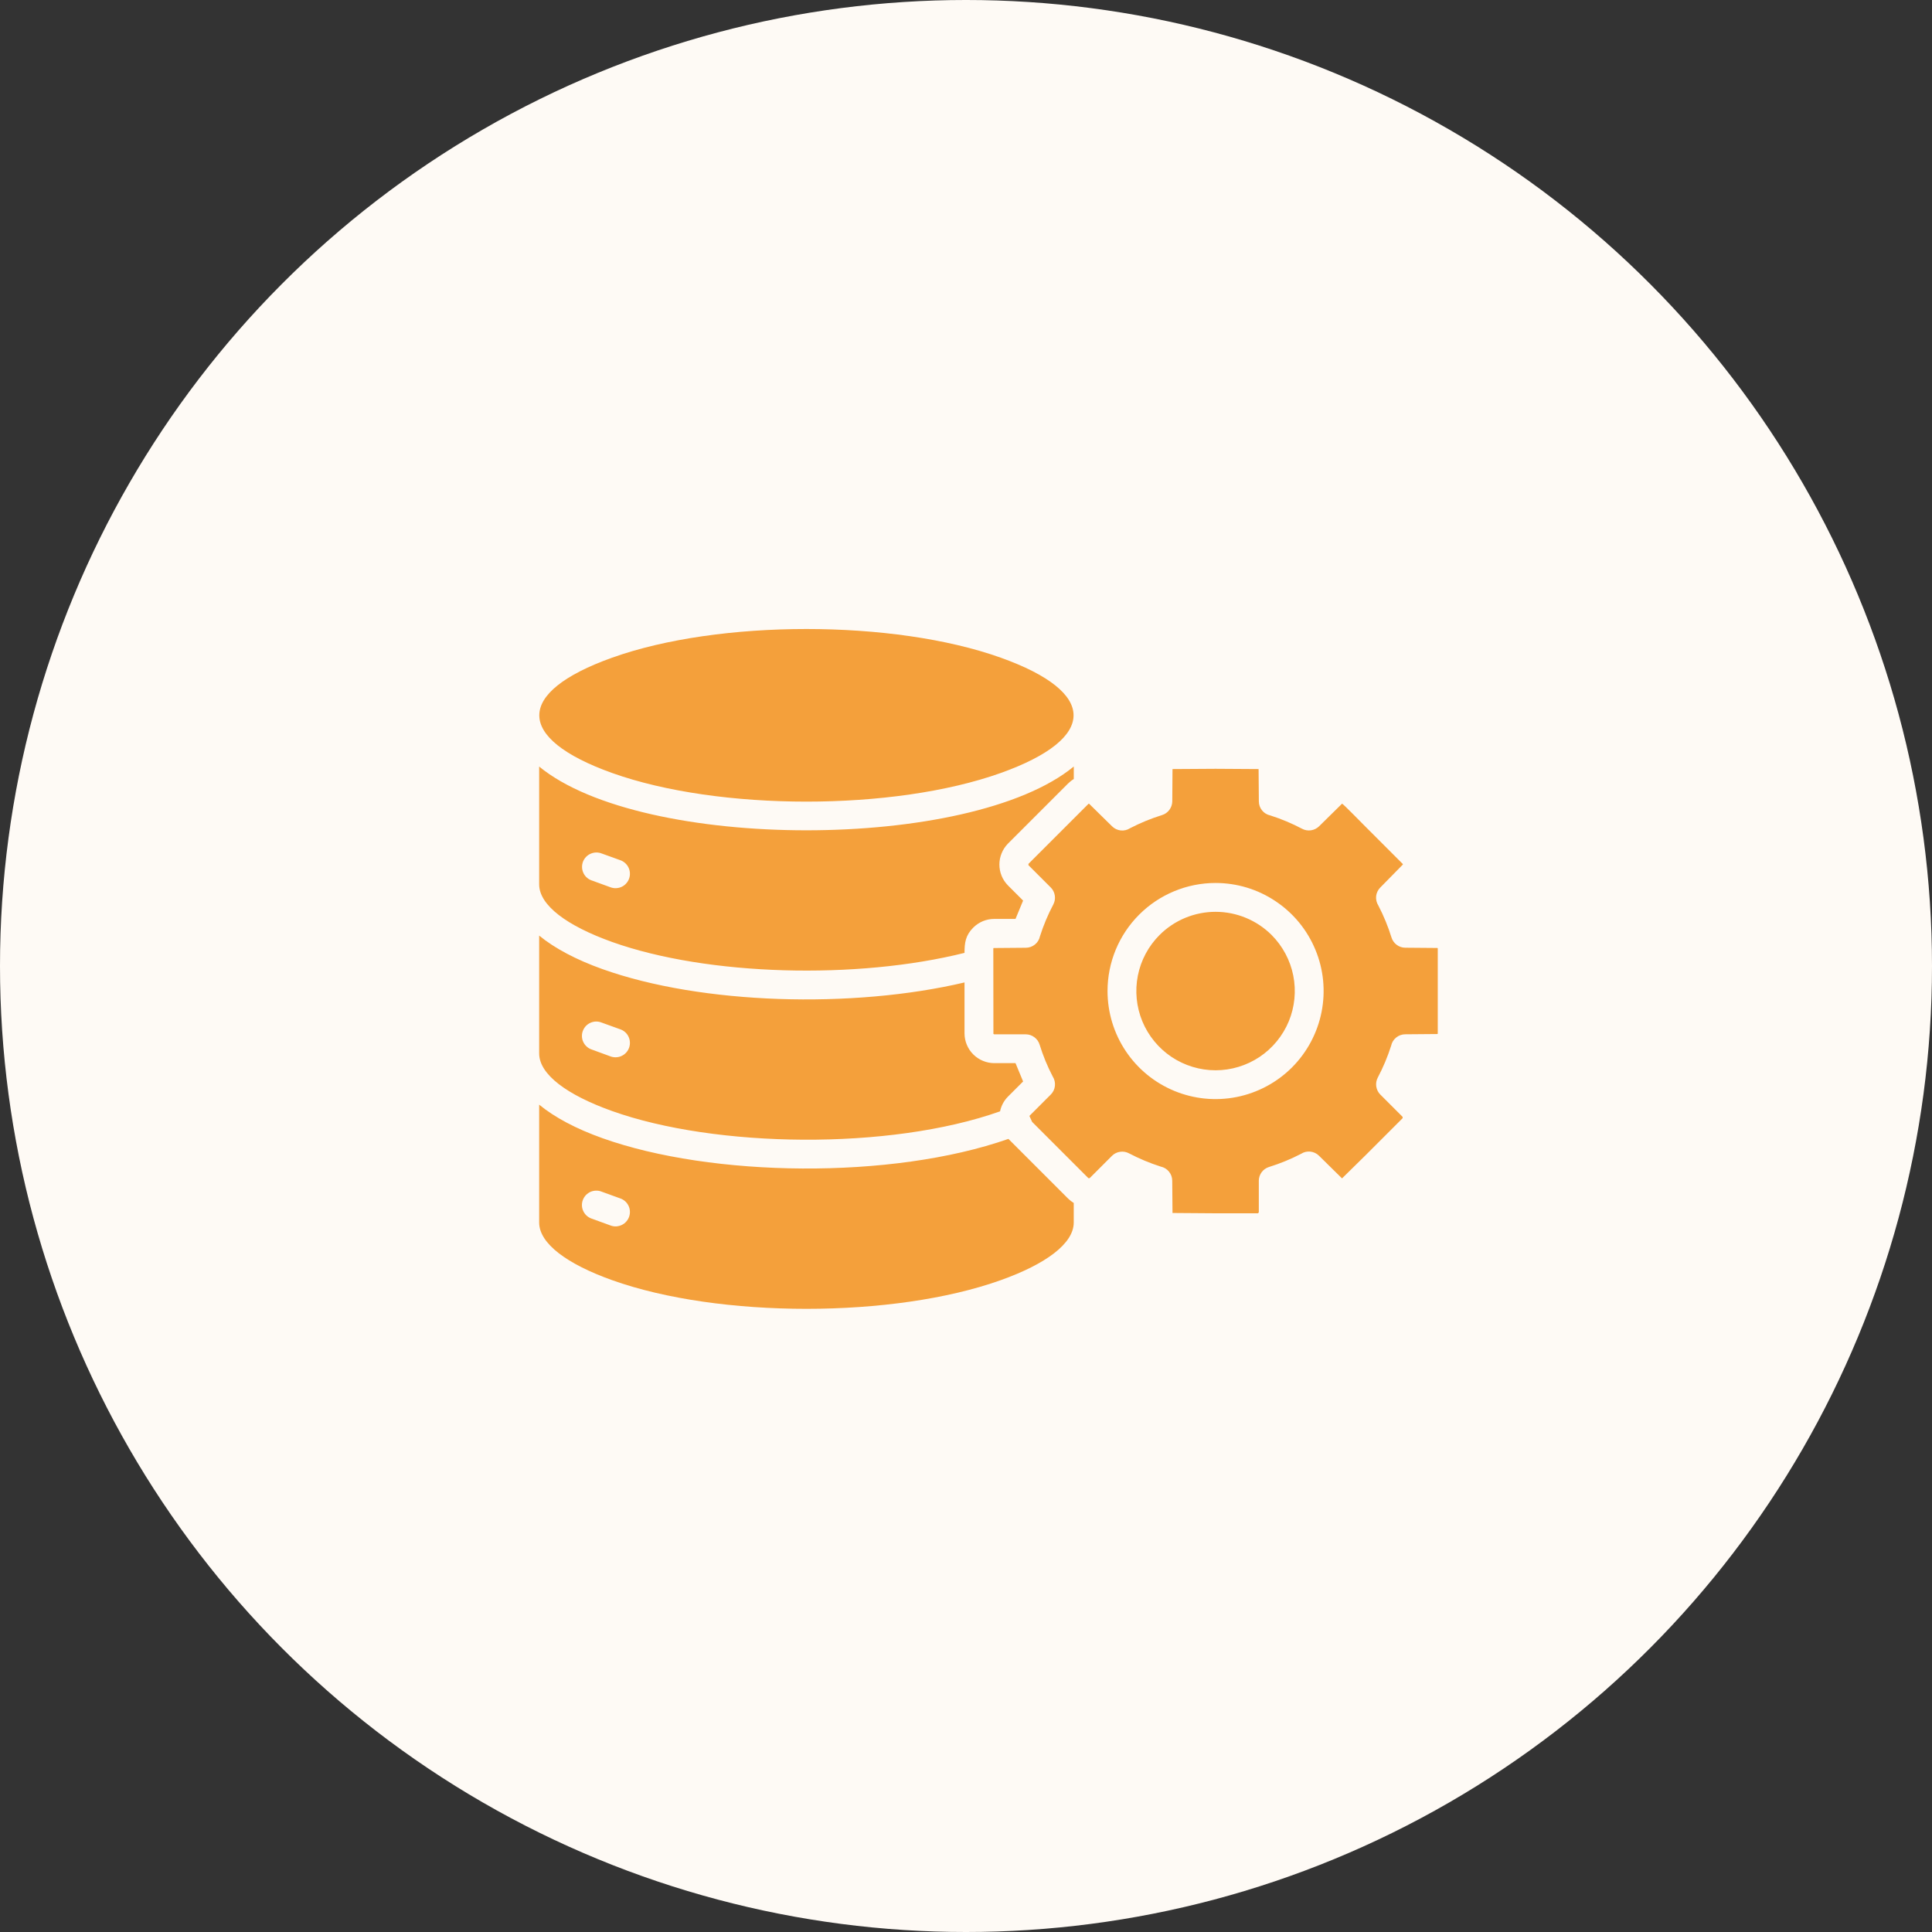 <svg width="43" height="43" viewBox="0 0 43 43" fill="none" xmlns="http://www.w3.org/2000/svg">
<rect x="0" y="0" width="43" height="43" fill="#333333" stroke="none"/>
<circle cx="21.5" cy="21.5" r="21.5" fill="#FEFAF5"/>
<path fill-rule="evenodd" clip-rule="evenodd" d="M30.408 18.416C30.351 18.362 29.892 17.887 29.87 17.887L29.358 18.391C29.309 18.439 29.246 18.47 29.178 18.48C29.11 18.49 29.041 18.478 28.981 18.446C28.754 18.326 28.517 18.227 28.273 18.149C28.201 18.134 28.136 18.095 28.09 18.038C28.043 17.981 28.018 17.909 28.018 17.836L28.012 17.117L27.054 17.111L26.096 17.117L26.091 17.836C26.09 17.904 26.067 17.971 26.026 18.026C25.985 18.081 25.928 18.121 25.863 18.141C25.618 18.217 25.38 18.315 25.152 18.433C25.09 18.473 25.017 18.491 24.944 18.483C24.871 18.475 24.803 18.443 24.751 18.391L24.238 17.887C24.233 17.887 24.228 17.889 24.224 17.893L22.89 19.227V19.256L23.388 19.754C23.436 19.802 23.467 19.866 23.477 19.934C23.487 20.001 23.475 20.07 23.443 20.131C23.323 20.358 23.224 20.595 23.146 20.839C23.131 20.911 23.092 20.976 23.034 21.022C22.977 21.068 22.906 21.094 22.832 21.094L22.114 21.1C22.11 21.103 22.108 21.108 22.108 21.114L22.11 23.011L22.128 23.021H22.832C22.901 23.021 22.967 23.044 23.022 23.085C23.077 23.126 23.118 23.183 23.138 23.249C23.214 23.494 23.311 23.732 23.43 23.959C23.47 24.021 23.487 24.095 23.479 24.168C23.472 24.241 23.439 24.309 23.387 24.361L22.911 24.837L22.972 24.97L24.224 26.222H24.252L24.75 25.724C24.799 25.675 24.862 25.645 24.93 25.635C24.998 25.625 25.067 25.637 25.127 25.669C25.354 25.788 25.591 25.887 25.835 25.965C25.907 25.98 25.972 26.02 26.018 26.077C26.065 26.134 26.09 26.206 26.09 26.279L26.096 26.997L27.054 27.004H27.997L28.017 26.984V26.279C28.017 26.21 28.041 26.143 28.081 26.088C28.122 26.033 28.18 25.993 28.245 25.973C28.49 25.897 28.728 25.799 28.956 25.681C29.017 25.641 29.091 25.623 29.164 25.631C29.237 25.639 29.305 25.671 29.357 25.723L29.869 26.227L30.405 25.7L31.218 24.887V24.858L30.72 24.36C30.672 24.312 30.641 24.248 30.631 24.181C30.621 24.113 30.633 24.044 30.665 23.983C30.785 23.756 30.884 23.52 30.962 23.275C30.977 23.203 31.016 23.139 31.074 23.092C31.131 23.046 31.202 23.02 31.276 23.02L31.994 23.014C31.998 23.011 32 23.006 32 23V21.113C32 21.108 31.998 21.103 31.994 21.099L31.276 21.093C31.207 21.093 31.141 21.07 31.086 21.029C31.031 20.988 30.99 20.931 30.97 20.865C30.894 20.62 30.796 20.382 30.678 20.155C30.639 20.093 30.621 20.02 30.628 19.946C30.636 19.873 30.669 19.805 30.721 19.753L31.224 19.241C31.224 19.237 31.223 19.233 31.222 19.23L30.408 18.416ZM27.054 19.652C27.53 19.652 27.995 19.793 28.39 20.058C28.786 20.322 29.094 20.697 29.276 21.137C29.459 21.576 29.506 22.06 29.413 22.526C29.32 22.993 29.091 23.421 28.755 23.758C28.419 24.094 27.99 24.323 27.524 24.416C27.057 24.509 26.574 24.461 26.134 24.279C25.695 24.097 25.319 23.789 25.055 23.393C24.791 22.998 24.65 22.533 24.65 22.057C24.65 21.419 24.903 20.808 25.354 20.357C25.805 19.906 26.417 19.652 27.054 19.652ZM28.302 20.81C28.548 21.057 28.716 21.371 28.784 21.713C28.852 22.055 28.817 22.41 28.684 22.732C28.55 23.054 28.324 23.33 28.034 23.524C27.744 23.717 27.403 23.821 27.055 23.821C26.706 23.821 26.365 23.717 26.075 23.524C25.785 23.33 25.559 23.054 25.425 22.732C25.292 22.41 25.257 22.055 25.325 21.713C25.393 21.371 25.561 21.057 25.808 20.81C26.138 20.48 26.587 20.294 27.055 20.294C27.522 20.294 27.971 20.48 28.302 20.81ZM23.898 26.774V27.209C23.898 27.678 23.277 28.134 22.274 28.492C19.895 29.343 16.002 29.343 13.623 28.492C12.621 28.134 12.001 27.678 12 27.21V24.586C12.348 24.872 12.827 25.125 13.408 25.332C15.833 26.199 19.843 26.26 22.444 25.348L23.771 26.675C23.809 26.713 23.852 26.746 23.898 26.774ZM22.258 24.735C19.796 25.608 15.914 25.547 13.623 24.728C12.62 24.37 12 23.914 12 23.445V20.823C12.348 21.109 12.827 21.361 13.408 21.569C15.614 22.358 18.98 22.453 21.467 21.866V23.001C21.468 23.176 21.538 23.344 21.662 23.468C21.786 23.591 21.953 23.661 22.129 23.662H22.602L22.771 24.07L22.436 24.405C22.346 24.495 22.284 24.61 22.258 24.735ZM21.467 21.208C19.081 21.805 15.749 21.724 13.623 20.965C12.62 20.606 12 20.15 12 19.682V17.061C14.303 18.953 21.598 18.953 23.899 17.06V17.339C23.852 17.367 23.809 17.401 23.771 17.439L22.436 18.774C22.375 18.835 22.327 18.908 22.294 18.988C22.26 19.069 22.243 19.155 22.243 19.241C22.243 19.328 22.26 19.414 22.293 19.494C22.326 19.575 22.375 19.647 22.436 19.709L22.771 20.044L22.602 20.452H22.129C22.042 20.452 21.956 20.469 21.876 20.502C21.796 20.536 21.723 20.584 21.661 20.646C21.489 20.818 21.467 20.984 21.467 21.208ZM13.8 26.671L13.392 26.523C13.353 26.507 13.311 26.499 13.269 26.5C13.227 26.5 13.185 26.509 13.146 26.525C13.108 26.542 13.073 26.566 13.043 26.596C13.014 26.626 12.991 26.662 12.975 26.701C12.959 26.74 12.951 26.782 12.952 26.824C12.952 26.866 12.961 26.907 12.978 26.946C12.995 26.985 13.019 27.02 13.049 27.049C13.079 27.078 13.115 27.102 13.154 27.117L13.599 27.279C13.639 27.293 13.681 27.298 13.723 27.295C13.765 27.291 13.806 27.28 13.844 27.261C13.882 27.242 13.915 27.216 13.942 27.184C13.97 27.152 13.991 27.115 14.004 27.075C14.017 27.035 14.022 26.993 14.019 26.951C14.016 26.909 14.005 26.868 13.986 26.831C13.967 26.793 13.941 26.76 13.909 26.732C13.877 26.705 13.84 26.684 13.8 26.671ZM13.8 22.907L13.392 22.76C13.353 22.744 13.311 22.736 13.269 22.736C13.227 22.736 13.185 22.745 13.146 22.762C13.108 22.778 13.073 22.802 13.043 22.832C13.014 22.862 12.991 22.898 12.975 22.937C12.959 22.976 12.951 23.018 12.952 23.06C12.952 23.102 12.961 23.144 12.978 23.182C12.995 23.221 13.019 23.256 13.049 23.285C13.079 23.315 13.115 23.338 13.154 23.353L13.599 23.516C13.639 23.529 13.681 23.534 13.723 23.531C13.765 23.528 13.806 23.517 13.844 23.497C13.882 23.479 13.915 23.452 13.942 23.421C13.97 23.389 13.991 23.352 14.004 23.312C14.017 23.272 14.022 23.23 14.019 23.188C14.016 23.145 14.005 23.105 13.986 23.067C13.967 23.029 13.941 22.996 13.909 22.968C13.877 22.941 13.84 22.92 13.8 22.907ZM13.8 19.143L13.392 18.996C13.313 18.965 13.226 18.966 13.148 19C13.07 19.033 13.009 19.096 12.977 19.174C12.946 19.253 12.947 19.341 12.98 19.419C13.013 19.497 13.075 19.558 13.154 19.59L13.599 19.752C13.639 19.765 13.681 19.771 13.723 19.767C13.765 19.764 13.806 19.753 13.844 19.734C13.882 19.715 13.915 19.689 13.942 19.657C13.97 19.625 13.991 19.588 14.004 19.548C14.017 19.508 14.022 19.466 14.019 19.424C14.016 19.382 14.005 19.341 13.986 19.303C13.967 19.266 13.941 19.232 13.909 19.205C13.877 19.177 13.84 19.156 13.8 19.143ZM22.274 14.638C24.434 15.41 24.434 16.431 22.274 17.204C19.895 18.054 16.002 18.054 13.623 17.204C11.463 16.431 11.463 15.41 13.623 14.638C16.002 13.787 19.895 13.787 22.274 14.638Z" fill="#F4A03B"/>
</svg>

